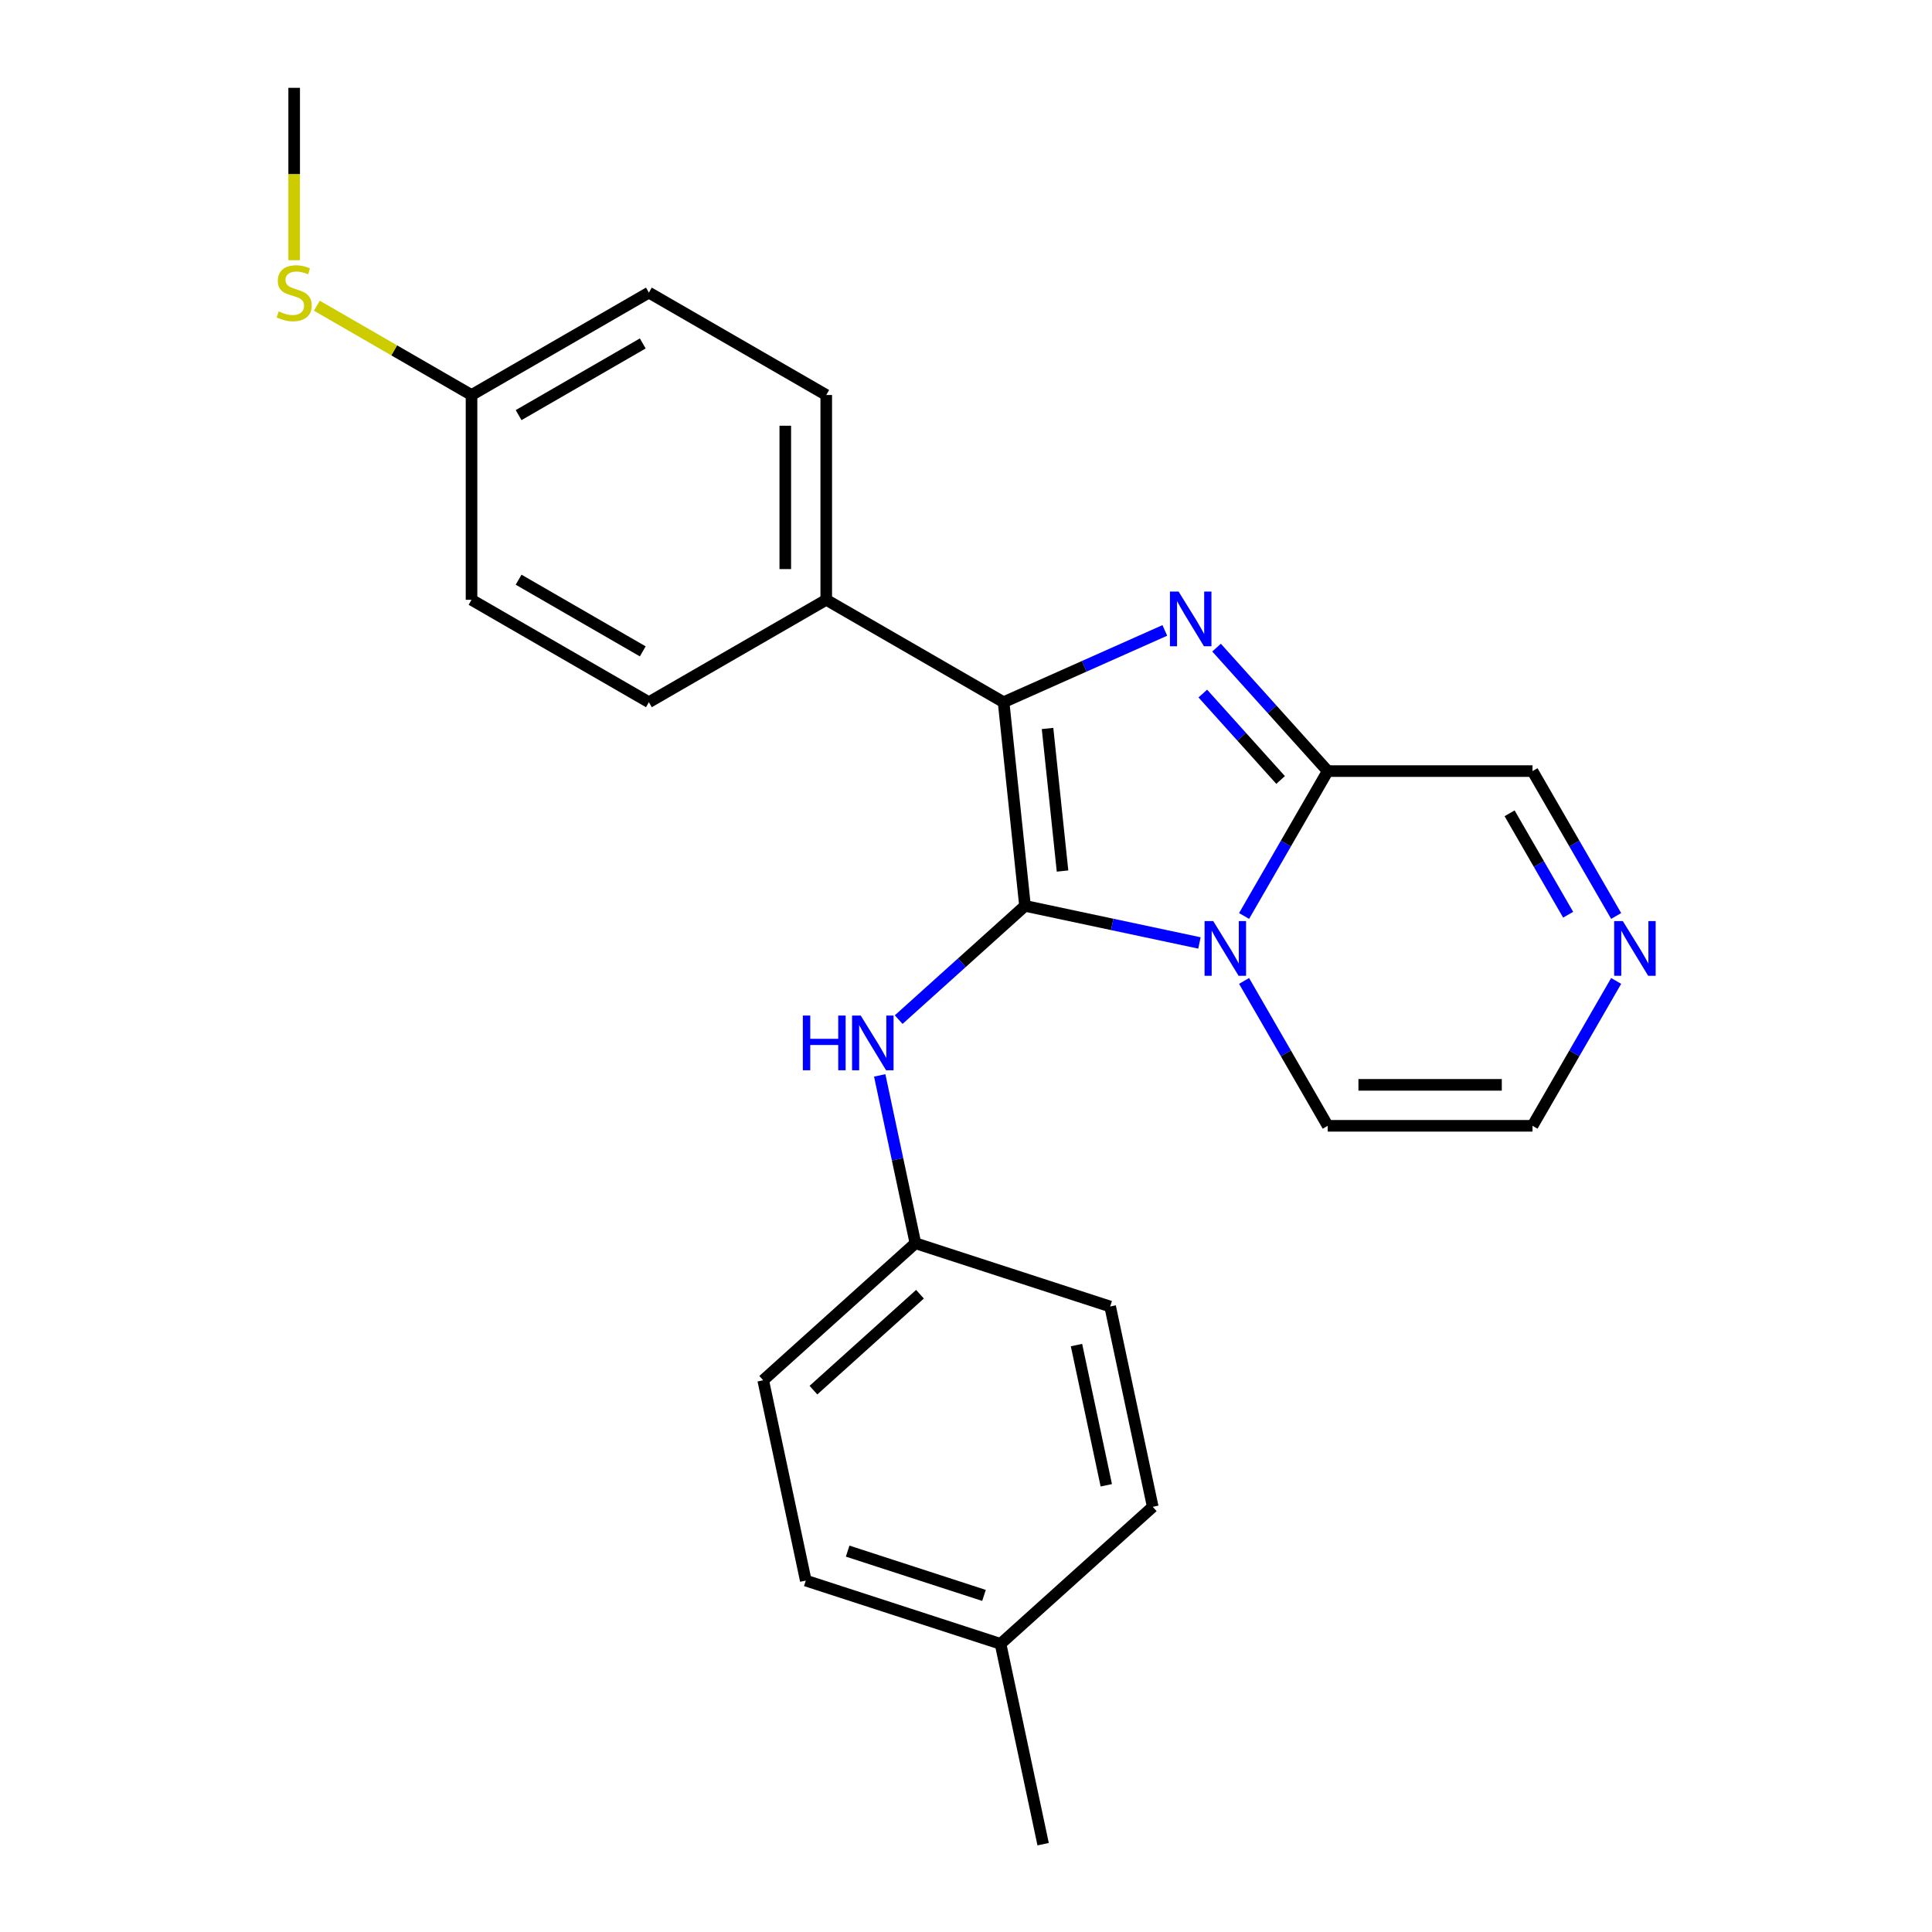 <?xml version='1.0' encoding='iso-8859-1'?>
<svg version='1.1' baseProfile='full'
              xmlns='http://www.w3.org/2000/svg'
                      xmlns:rdkit='http://www.rdkit.org/xml'
                      xmlns:xlink='http://www.w3.org/1999/xlink'
                  xml:space='preserve'
width='1000px' height='1000px' viewBox='0 0 1000 1000'>
<!-- END OF HEADER -->
<rect style='opacity:1.0;fill:#FFFFFF;stroke:none' width='1000' height='1000' x='0' y='0'> </rect>
<path class='bond-0' d='M 530.541,468.878 L 575.689,478.474' style='fill:none;fill-rule:evenodd;stroke:#000000;stroke-width:6px;stroke-linecap:butt;stroke-linejoin:miter;stroke-opacity:1' />
<path class='bond-0' d='M 575.689,478.474 L 620.836,488.071' style='fill:none;fill-rule:evenodd;stroke:#0000FF;stroke-width:6px;stroke-linecap:butt;stroke-linejoin:miter;stroke-opacity:1' />
<path class='bond-2' d='M 530.541,468.878 L 519.461,363.458' style='fill:none;fill-rule:evenodd;stroke:#000000;stroke-width:6px;stroke-linecap:butt;stroke-linejoin:miter;stroke-opacity:1' />
<path class='bond-2' d='M 549.963,450.849 L 542.207,377.055' style='fill:none;fill-rule:evenodd;stroke:#000000;stroke-width:6px;stroke-linecap:butt;stroke-linejoin:miter;stroke-opacity:1' />
<path class='bond-4' d='M 530.541,468.878 L 497.849,498.314' style='fill:none;fill-rule:evenodd;stroke:#000000;stroke-width:6px;stroke-linecap:butt;stroke-linejoin:miter;stroke-opacity:1' />
<path class='bond-4' d='M 497.849,498.314 L 465.157,527.75' style='fill:none;fill-rule:evenodd;stroke:#0000FF;stroke-width:6px;stroke-linecap:butt;stroke-linejoin:miter;stroke-opacity:1' />
<path class='bond-3' d='M 643.931,474.107 L 665.579,436.612' style='fill:none;fill-rule:evenodd;stroke:#0000FF;stroke-width:6px;stroke-linecap:butt;stroke-linejoin:miter;stroke-opacity:1' />
<path class='bond-3' d='M 665.579,436.612 L 687.227,399.117' style='fill:none;fill-rule:evenodd;stroke:#000000;stroke-width:6px;stroke-linecap:butt;stroke-linejoin:miter;stroke-opacity:1' />
<path class='bond-7' d='M 643.931,507.727 L 665.579,545.222' style='fill:none;fill-rule:evenodd;stroke:#0000FF;stroke-width:6px;stroke-linecap:butt;stroke-linejoin:miter;stroke-opacity:1' />
<path class='bond-7' d='M 665.579,545.222 L 687.227,582.717' style='fill:none;fill-rule:evenodd;stroke:#000000;stroke-width:6px;stroke-linecap:butt;stroke-linejoin:miter;stroke-opacity:1' />
<path class='bond-1' d='M 602.908,326.305 L 561.185,344.881' style='fill:none;fill-rule:evenodd;stroke:#0000FF;stroke-width:6px;stroke-linecap:butt;stroke-linejoin:miter;stroke-opacity:1' />
<path class='bond-1' d='M 561.185,344.881 L 519.461,363.458' style='fill:none;fill-rule:evenodd;stroke:#000000;stroke-width:6px;stroke-linecap:butt;stroke-linejoin:miter;stroke-opacity:1' />
<path class='bond-24' d='M 629.688,335.214 L 658.457,367.166' style='fill:none;fill-rule:evenodd;stroke:#0000FF;stroke-width:6px;stroke-linecap:butt;stroke-linejoin:miter;stroke-opacity:1' />
<path class='bond-24' d='M 658.457,367.166 L 687.227,399.117' style='fill:none;fill-rule:evenodd;stroke:#000000;stroke-width:6px;stroke-linecap:butt;stroke-linejoin:miter;stroke-opacity:1' />
<path class='bond-24' d='M 622.564,358.986 L 642.702,381.352' style='fill:none;fill-rule:evenodd;stroke:#0000FF;stroke-width:6px;stroke-linecap:butt;stroke-linejoin:miter;stroke-opacity:1' />
<path class='bond-24' d='M 642.702,381.352 L 662.841,403.718' style='fill:none;fill-rule:evenodd;stroke:#000000;stroke-width:6px;stroke-linecap:butt;stroke-linejoin:miter;stroke-opacity:1' />
<path class='bond-6' d='M 519.461,363.458 L 427.662,310.457' style='fill:none;fill-rule:evenodd;stroke:#000000;stroke-width:6px;stroke-linecap:butt;stroke-linejoin:miter;stroke-opacity:1' />
<path class='bond-8' d='M 687.227,399.117 L 793.228,399.117' style='fill:none;fill-rule:evenodd;stroke:#000000;stroke-width:6px;stroke-linecap:butt;stroke-linejoin:miter;stroke-opacity:1' />
<path class='bond-10' d='M 455.34,556.617 L 464.573,600.054' style='fill:none;fill-rule:evenodd;stroke:#0000FF;stroke-width:6px;stroke-linecap:butt;stroke-linejoin:miter;stroke-opacity:1' />
<path class='bond-10' d='M 464.573,600.054 L 473.806,643.491' style='fill:none;fill-rule:evenodd;stroke:#000000;stroke-width:6px;stroke-linecap:butt;stroke-linejoin:miter;stroke-opacity:1' />
<path class='bond-5' d='M 836.523,507.727 L 814.875,545.222' style='fill:none;fill-rule:evenodd;stroke:#0000FF;stroke-width:6px;stroke-linecap:butt;stroke-linejoin:miter;stroke-opacity:1' />
<path class='bond-5' d='M 814.875,545.222 L 793.228,582.717' style='fill:none;fill-rule:evenodd;stroke:#000000;stroke-width:6px;stroke-linecap:butt;stroke-linejoin:miter;stroke-opacity:1' />
<path class='bond-25' d='M 836.523,474.107 L 814.875,436.612' style='fill:none;fill-rule:evenodd;stroke:#0000FF;stroke-width:6px;stroke-linecap:butt;stroke-linejoin:miter;stroke-opacity:1' />
<path class='bond-25' d='M 814.875,436.612 L 793.228,399.117' style='fill:none;fill-rule:evenodd;stroke:#000000;stroke-width:6px;stroke-linecap:butt;stroke-linejoin:miter;stroke-opacity:1' />
<path class='bond-25' d='M 811.669,473.459 L 796.515,447.212' style='fill:none;fill-rule:evenodd;stroke:#0000FF;stroke-width:6px;stroke-linecap:butt;stroke-linejoin:miter;stroke-opacity:1' />
<path class='bond-25' d='M 796.515,447.212 L 781.362,420.966' style='fill:none;fill-rule:evenodd;stroke:#000000;stroke-width:6px;stroke-linecap:butt;stroke-linejoin:miter;stroke-opacity:1' />
<path class='bond-11' d='M 427.662,310.457 L 427.662,204.456' style='fill:none;fill-rule:evenodd;stroke:#000000;stroke-width:6px;stroke-linecap:butt;stroke-linejoin:miter;stroke-opacity:1' />
<path class='bond-11' d='M 406.461,294.557 L 406.461,220.356' style='fill:none;fill-rule:evenodd;stroke:#000000;stroke-width:6px;stroke-linecap:butt;stroke-linejoin:miter;stroke-opacity:1' />
<path class='bond-12' d='M 427.662,310.457 L 335.862,363.458' style='fill:none;fill-rule:evenodd;stroke:#000000;stroke-width:6px;stroke-linecap:butt;stroke-linejoin:miter;stroke-opacity:1' />
<path class='bond-9' d='M 687.227,582.717 L 793.228,582.717' style='fill:none;fill-rule:evenodd;stroke:#000000;stroke-width:6px;stroke-linecap:butt;stroke-linejoin:miter;stroke-opacity:1' />
<path class='bond-9' d='M 703.127,561.516 L 777.327,561.516' style='fill:none;fill-rule:evenodd;stroke:#000000;stroke-width:6px;stroke-linecap:butt;stroke-linejoin:miter;stroke-opacity:1' />
<path class='bond-18' d='M 473.806,643.491 L 574.619,676.248' style='fill:none;fill-rule:evenodd;stroke:#000000;stroke-width:6px;stroke-linecap:butt;stroke-linejoin:miter;stroke-opacity:1' />
<path class='bond-19' d='M 473.806,643.491 L 395.032,714.42' style='fill:none;fill-rule:evenodd;stroke:#000000;stroke-width:6px;stroke-linecap:butt;stroke-linejoin:miter;stroke-opacity:1' />
<path class='bond-19' d='M 476.176,669.885 L 421.034,719.535' style='fill:none;fill-rule:evenodd;stroke:#000000;stroke-width:6px;stroke-linecap:butt;stroke-linejoin:miter;stroke-opacity:1' />
<path class='bond-15' d='M 427.662,204.456 L 335.862,151.456' style='fill:none;fill-rule:evenodd;stroke:#000000;stroke-width:6px;stroke-linecap:butt;stroke-linejoin:miter;stroke-opacity:1' />
<path class='bond-16' d='M 335.862,363.458 L 244.062,310.457' style='fill:none;fill-rule:evenodd;stroke:#000000;stroke-width:6px;stroke-linecap:butt;stroke-linejoin:miter;stroke-opacity:1' />
<path class='bond-16' d='M 332.692,337.148 L 268.432,300.047' style='fill:none;fill-rule:evenodd;stroke:#000000;stroke-width:6px;stroke-linecap:butt;stroke-linejoin:miter;stroke-opacity:1' />
<path class='bond-13' d='M 244.062,204.456 L 244.062,310.457' style='fill:none;fill-rule:evenodd;stroke:#000000;stroke-width:6px;stroke-linecap:butt;stroke-linejoin:miter;stroke-opacity:1' />
<path class='bond-14' d='M 244.062,204.456 L 204.028,181.342' style='fill:none;fill-rule:evenodd;stroke:#000000;stroke-width:6px;stroke-linecap:butt;stroke-linejoin:miter;stroke-opacity:1' />
<path class='bond-14' d='M 204.028,181.342 L 163.993,158.228' style='fill:none;fill-rule:evenodd;stroke:#CCCC00;stroke-width:6px;stroke-linecap:butt;stroke-linejoin:miter;stroke-opacity:1' />
<path class='bond-27' d='M 244.062,204.456 L 335.862,151.456' style='fill:none;fill-rule:evenodd;stroke:#000000;stroke-width:6px;stroke-linecap:butt;stroke-linejoin:miter;stroke-opacity:1' />
<path class='bond-27' d='M 268.432,214.866 L 332.692,177.766' style='fill:none;fill-rule:evenodd;stroke:#000000;stroke-width:6px;stroke-linecap:butt;stroke-linejoin:miter;stroke-opacity:1' />
<path class='bond-22' d='M 152.263,134.686 L 152.263,90.07' style='fill:none;fill-rule:evenodd;stroke:#CCCC00;stroke-width:6px;stroke-linecap:butt;stroke-linejoin:miter;stroke-opacity:1' />
<path class='bond-22' d='M 152.263,90.07 L 152.263,45.455' style='fill:none;fill-rule:evenodd;stroke:#000000;stroke-width:6px;stroke-linecap:butt;stroke-linejoin:miter;stroke-opacity:1' />
<path class='bond-17' d='M 517.884,850.861 L 417.071,818.105' style='fill:none;fill-rule:evenodd;stroke:#000000;stroke-width:6px;stroke-linecap:butt;stroke-linejoin:miter;stroke-opacity:1' />
<path class='bond-17' d='M 509.313,825.785 L 438.744,802.855' style='fill:none;fill-rule:evenodd;stroke:#000000;stroke-width:6px;stroke-linecap:butt;stroke-linejoin:miter;stroke-opacity:1' />
<path class='bond-23' d='M 517.884,850.861 L 539.923,954.545' style='fill:none;fill-rule:evenodd;stroke:#000000;stroke-width:6px;stroke-linecap:butt;stroke-linejoin:miter;stroke-opacity:1' />
<path class='bond-26' d='M 517.884,850.861 L 596.658,779.932' style='fill:none;fill-rule:evenodd;stroke:#000000;stroke-width:6px;stroke-linecap:butt;stroke-linejoin:miter;stroke-opacity:1' />
<path class='bond-21' d='M 574.619,676.248 L 596.658,779.932' style='fill:none;fill-rule:evenodd;stroke:#000000;stroke-width:6px;stroke-linecap:butt;stroke-linejoin:miter;stroke-opacity:1' />
<path class='bond-21' d='M 557.188,696.208 L 572.615,768.787' style='fill:none;fill-rule:evenodd;stroke:#000000;stroke-width:6px;stroke-linecap:butt;stroke-linejoin:miter;stroke-opacity:1' />
<path class='bond-20' d='M 395.032,714.42 L 417.071,818.105' style='fill:none;fill-rule:evenodd;stroke:#000000;stroke-width:6px;stroke-linecap:butt;stroke-linejoin:miter;stroke-opacity:1' />
<path  class='atom-1' d='M 627.966 476.757
L 637.246 491.757
Q 638.166 493.237, 639.646 495.917
Q 641.126 498.597, 641.206 498.757
L 641.206 476.757
L 644.966 476.757
L 644.966 505.077
L 641.086 505.077
L 631.126 488.677
Q 629.966 486.757, 628.726 484.557
Q 627.526 482.357, 627.166 481.677
L 627.166 505.077
L 623.486 505.077
L 623.486 476.757
L 627.966 476.757
' fill='#0000FF'/>
<path  class='atom-2' d='M 610.038 306.183
L 619.318 321.183
Q 620.238 322.663, 621.718 325.343
Q 623.198 328.023, 623.278 328.183
L 623.278 306.183
L 627.038 306.183
L 627.038 334.503
L 623.158 334.503
L 613.198 318.103
Q 612.038 316.183, 610.798 313.983
Q 609.598 311.783, 609.238 311.103
L 609.238 334.503
L 605.558 334.503
L 605.558 306.183
L 610.038 306.183
' fill='#0000FF'/>
<path  class='atom-5' d='M 415.547 525.647
L 419.387 525.647
L 419.387 537.687
L 433.867 537.687
L 433.867 525.647
L 437.707 525.647
L 437.707 553.967
L 433.867 553.967
L 433.867 540.887
L 419.387 540.887
L 419.387 553.967
L 415.547 553.967
L 415.547 525.647
' fill='#0000FF'/>
<path  class='atom-5' d='M 445.507 525.647
L 454.787 540.647
Q 455.707 542.127, 457.187 544.807
Q 458.667 547.487, 458.747 547.647
L 458.747 525.647
L 462.507 525.647
L 462.507 553.967
L 458.627 553.967
L 448.667 537.567
Q 447.507 535.647, 446.267 533.447
Q 445.067 531.247, 444.707 530.567
L 444.707 553.967
L 441.027 553.967
L 441.027 525.647
L 445.507 525.647
' fill='#0000FF'/>
<path  class='atom-6' d='M 839.968 476.757
L 849.248 491.757
Q 850.168 493.237, 851.648 495.917
Q 853.128 498.597, 853.208 498.757
L 853.208 476.757
L 856.968 476.757
L 856.968 505.077
L 853.088 505.077
L 843.128 488.677
Q 841.968 486.757, 840.728 484.557
Q 839.528 482.357, 839.168 481.677
L 839.168 505.077
L 835.488 505.077
L 835.488 476.757
L 839.968 476.757
' fill='#0000FF'/>
<path  class='atom-15' d='M 144.263 161.176
Q 144.583 161.296, 145.903 161.856
Q 147.223 162.416, 148.663 162.776
Q 150.143 163.096, 151.583 163.096
Q 154.263 163.096, 155.823 161.816
Q 157.383 160.496, 157.383 158.216
Q 157.383 156.656, 156.583 155.696
Q 155.823 154.736, 154.623 154.216
Q 153.423 153.696, 151.423 153.096
Q 148.903 152.336, 147.383 151.616
Q 145.903 150.896, 144.823 149.376
Q 143.783 147.856, 143.783 145.296
Q 143.783 141.736, 146.183 139.536
Q 148.623 137.336, 153.423 137.336
Q 156.703 137.336, 160.423 138.896
L 159.503 141.976
Q 156.103 140.576, 153.543 140.576
Q 150.783 140.576, 149.263 141.736
Q 147.743 142.856, 147.783 144.816
Q 147.783 146.336, 148.543 147.256
Q 149.343 148.176, 150.463 148.696
Q 151.623 149.216, 153.543 149.816
Q 156.103 150.616, 157.623 151.416
Q 159.143 152.216, 160.223 153.856
Q 161.343 155.456, 161.343 158.216
Q 161.343 162.136, 158.703 164.256
Q 156.103 166.336, 151.743 166.336
Q 149.223 166.336, 147.303 165.776
Q 145.423 165.256, 143.183 164.336
L 144.263 161.176
' fill='#CCCC00'/>
</svg>
